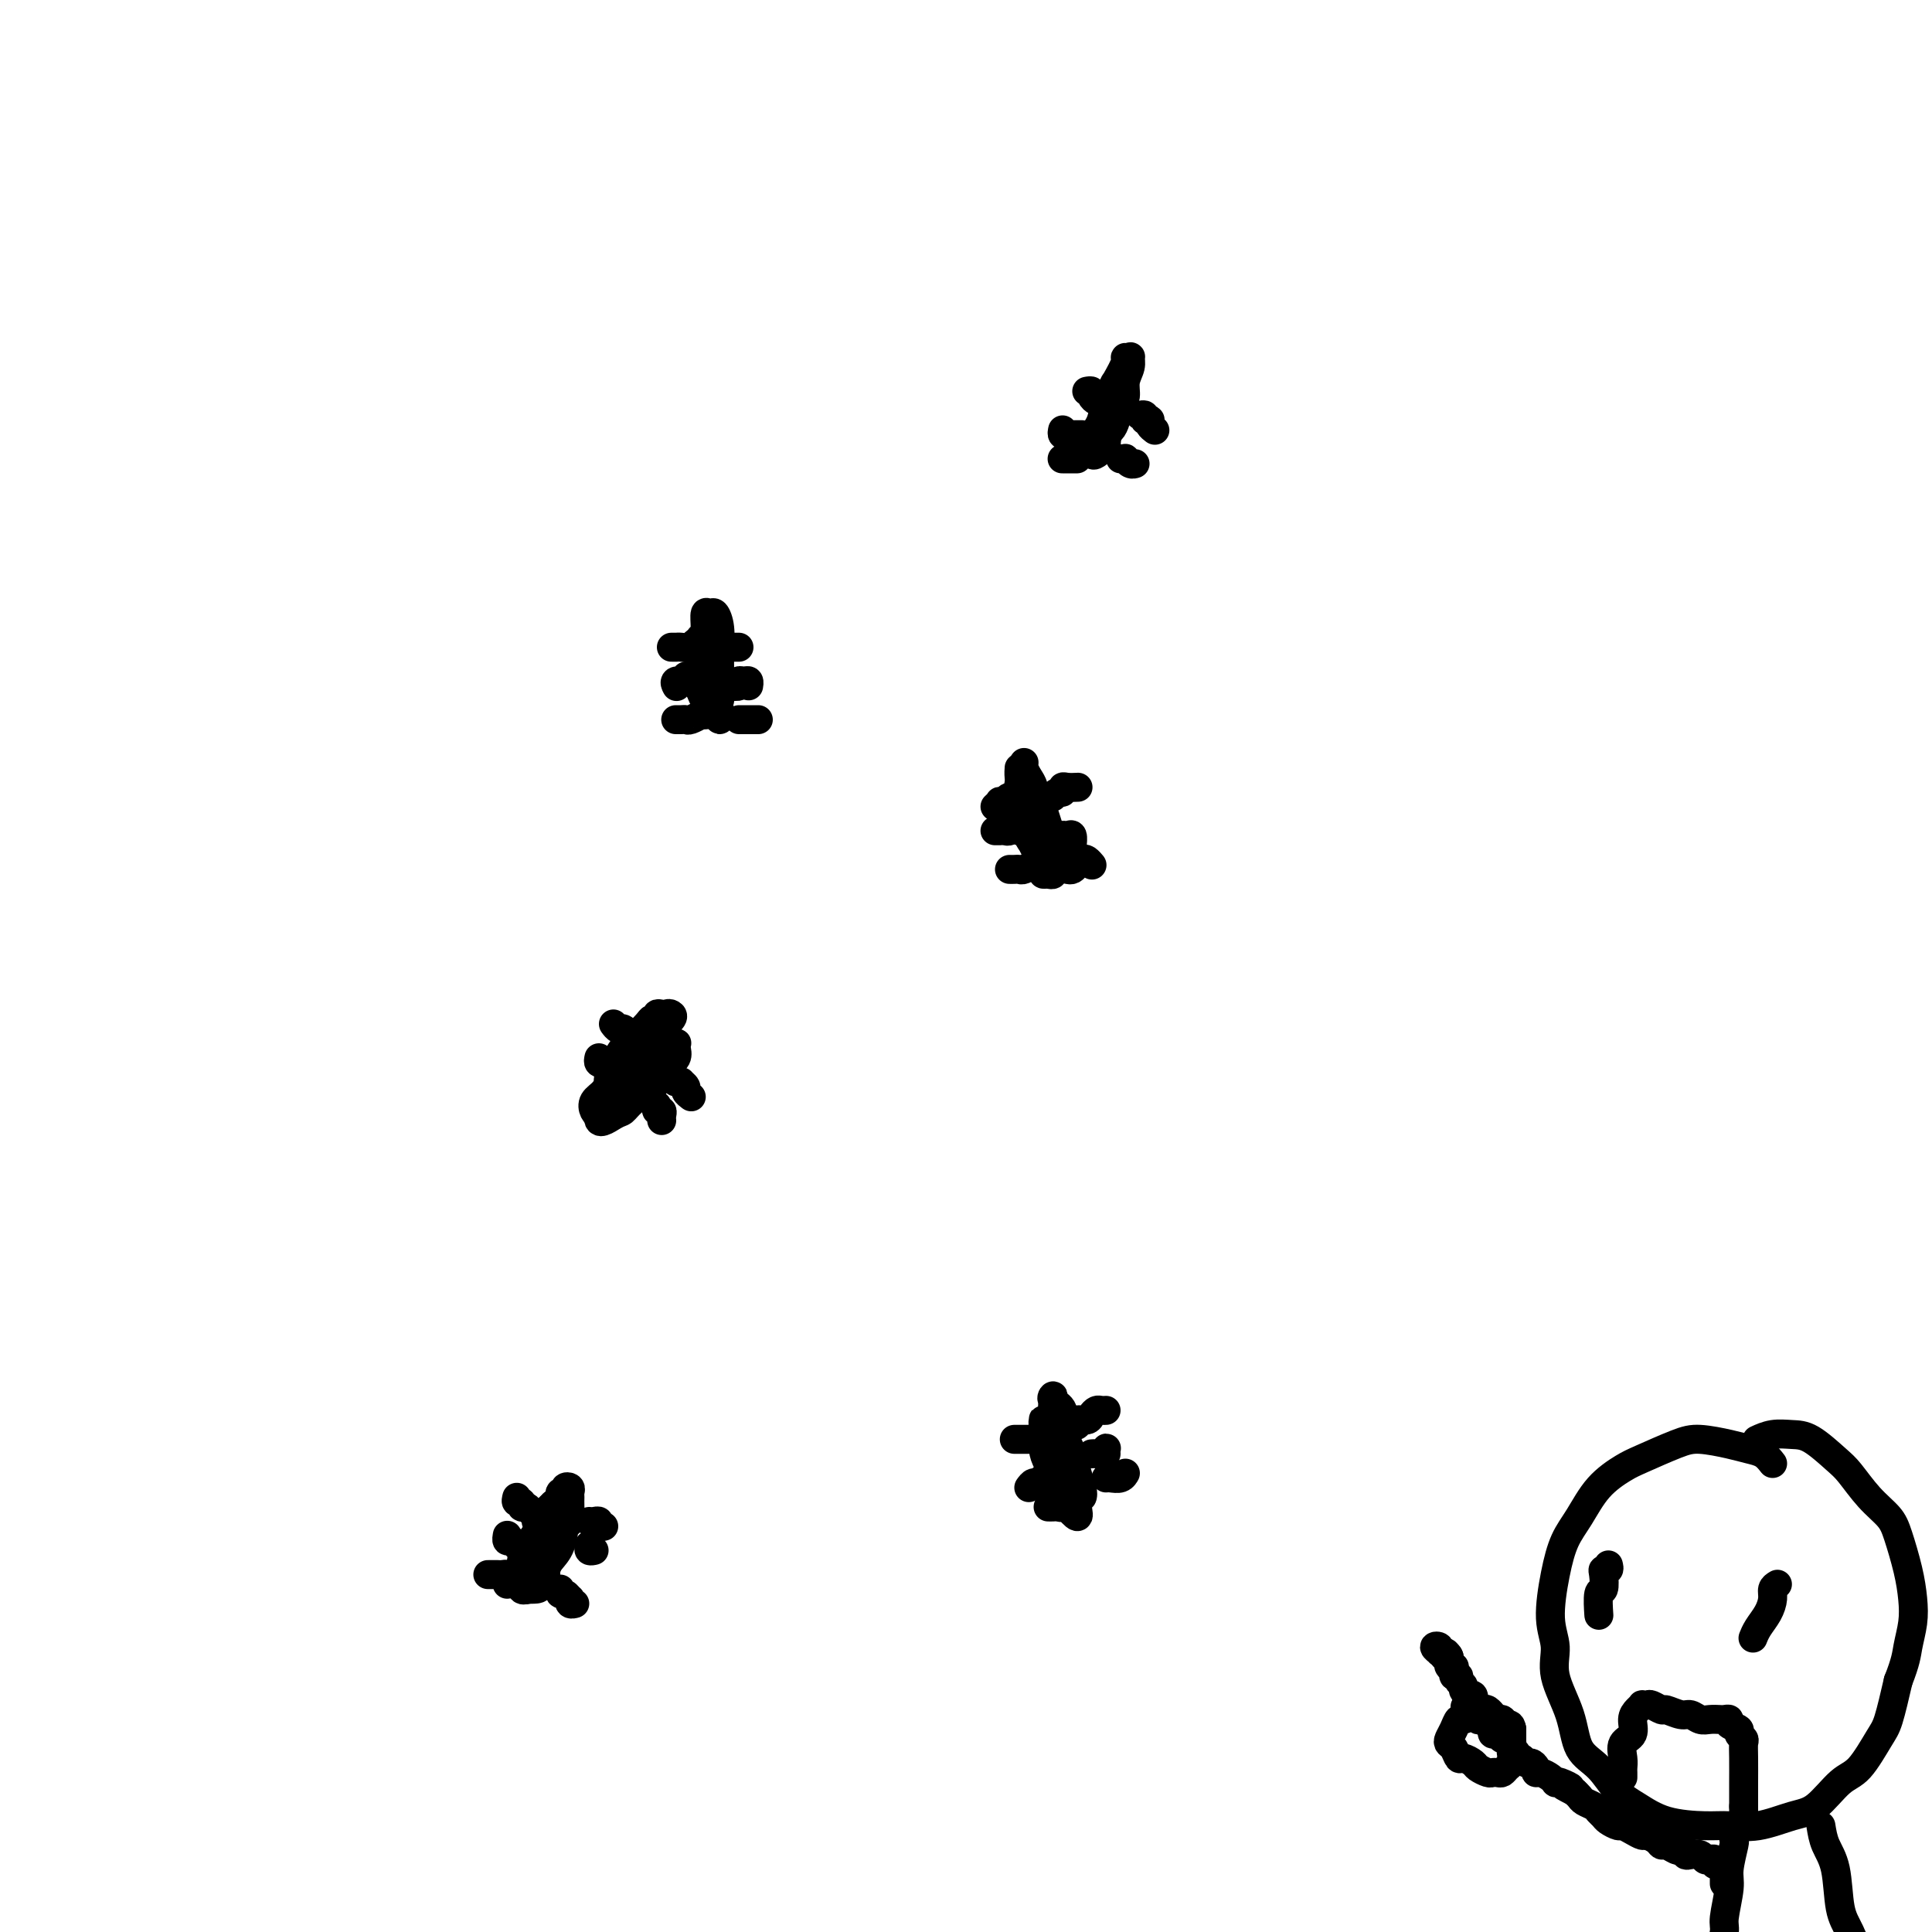 <svg viewBox='0 0 400 400' version='1.1' xmlns='http://www.w3.org/2000/svg' xmlns:xlink='http://www.w3.org/1999/xlink'><g fill='none' stroke='#000000' stroke-width='6' stroke-linecap='round' stroke-linejoin='round'><path d='M137,210c-0.451,-0.116 -0.901,-0.231 -1,0c-0.099,0.231 0.154,0.809 0,1c-0.154,0.191 -0.713,-0.005 -1,0c-0.287,0.005 -0.301,0.210 -1,1c-0.699,0.790 -2.082,2.166 -3,3c-0.918,0.834 -1.371,1.127 -2,2c-0.629,0.873 -1.433,2.325 -2,3c-0.567,0.675 -0.896,0.574 -1,1c-0.104,0.426 0.018,1.380 0,2c-0.018,0.620 -0.175,0.907 0,1c0.175,0.093 0.683,-0.008 1,0c0.317,0.008 0.442,0.126 1,0c0.558,-0.126 1.549,-0.495 2,-1c0.451,-0.505 0.363,-1.147 1,-2c0.637,-0.853 2.000,-1.917 3,-3c1.000,-1.083 1.638,-2.186 2,-3c0.362,-0.814 0.448,-1.338 1,-2c0.552,-0.662 1.570,-1.461 2,-2c0.430,-0.539 0.273,-0.819 0,-1c-0.273,-0.181 -0.662,-0.264 -1,0c-0.338,0.264 -0.624,0.874 -1,1c-0.376,0.126 -0.843,-0.231 -1,0c-0.157,0.231 -0.005,1.049 -1,2c-0.995,0.951 -3.135,2.036 -4,3c-0.865,0.964 -0.453,1.806 -1,3c-0.547,1.194 -2.053,2.740 -3,4c-0.947,1.260 -1.336,2.235 -2,3c-0.664,0.765 -1.602,1.321 -2,2c-0.398,0.679 -0.257,1.480 0,2c0.257,0.520 0.628,0.760 1,1'/><path d='M124,231c-0.503,2.356 1.738,0.746 3,0c1.262,-0.746 1.545,-0.626 2,-1c0.455,-0.374 1.082,-1.241 2,-2c0.918,-0.759 2.127,-1.411 3,-2c0.873,-0.589 1.411,-1.114 2,-2c0.589,-0.886 1.231,-2.132 2,-3c0.769,-0.868 1.666,-1.358 2,-2c0.334,-0.642 0.105,-1.437 0,-2c-0.105,-0.563 -0.088,-0.894 0,-1c0.088,-0.106 0.245,0.014 0,0c-0.245,-0.014 -0.893,-0.160 -1,0c-0.107,0.160 0.328,0.627 0,1c-0.328,0.373 -1.420,0.650 -2,1c-0.580,0.350 -0.650,0.771 -1,1c-0.350,0.229 -0.980,0.267 -2,1c-1.020,0.733 -2.431,2.163 -3,3c-0.569,0.837 -0.297,1.082 -1,2c-0.703,0.918 -2.383,2.510 -3,3c-0.617,0.490 -0.173,-0.123 0,0c0.173,0.123 0.074,0.983 0,1c-0.074,0.017 -0.122,-0.809 0,-1c0.122,-0.191 0.413,0.254 1,0c0.587,-0.254 1.470,-1.208 2,-2c0.530,-0.792 0.706,-1.421 1,-2c0.294,-0.579 0.706,-1.108 1,-2c0.294,-0.892 0.471,-2.148 1,-3c0.529,-0.852 1.410,-1.301 2,-2c0.590,-0.699 0.890,-1.650 1,-2c0.110,-0.350 0.032,-0.100 0,0c-0.032,0.100 -0.016,0.050 0,0'/><path d='M136,215c0.971,-1.640 -1.102,0.761 -2,2c-0.898,1.239 -0.619,1.318 -1,2c-0.381,0.682 -1.420,1.969 -2,3c-0.580,1.031 -0.702,1.807 -1,2c-0.298,0.193 -0.773,-0.197 -1,0c-0.227,0.197 -0.205,0.981 0,1c0.205,0.019 0.594,-0.726 1,-1c0.406,-0.274 0.830,-0.078 1,0c0.170,0.078 0.085,0.039 0,0'/><path d='M140,224c-0.122,-0.007 -0.244,-0.013 0,0c0.244,0.013 0.854,0.046 1,0c0.146,-0.046 -0.171,-0.170 0,0c0.171,0.170 0.829,0.633 1,1c0.171,0.367 -0.146,0.637 0,1c0.146,0.363 0.756,0.818 1,1c0.244,0.182 0.122,0.091 0,0'/><path d='M136,229c0.030,-0.119 0.061,-0.238 0,0c-0.061,0.238 -0.212,0.835 0,1c0.212,0.165 0.789,-0.100 1,0c0.211,0.100 0.057,0.565 0,1c-0.057,0.435 -0.016,0.838 0,1c0.016,0.162 0.008,0.081 0,0'/><path d='M127,212c0.339,0.452 0.679,0.905 1,1c0.321,0.095 0.625,-0.167 1,0c0.375,0.167 0.821,0.762 1,1c0.179,0.238 0.089,0.119 0,0'/><path d='M124,219c-0.091,0.415 -0.182,0.829 0,1c0.182,0.171 0.637,0.098 1,0c0.363,-0.098 0.633,-0.222 1,0c0.367,0.222 0.829,0.791 1,1c0.171,0.209 0.049,0.060 0,0c-0.049,-0.060 -0.024,-0.030 0,0'/><path d='M212,166c-0.429,-0.520 -0.858,-1.039 -1,-1c-0.142,0.039 0.004,0.637 0,1c-0.004,0.363 -0.156,0.491 0,1c0.156,0.509 0.620,1.401 1,2c0.380,0.599 0.675,0.907 1,2c0.325,1.093 0.678,2.972 1,4c0.322,1.028 0.612,1.205 1,2c0.388,0.795 0.875,2.210 1,3c0.125,0.790 -0.110,0.957 0,1c0.110,0.043 0.565,-0.037 1,0c0.435,0.037 0.849,0.190 1,0c0.151,-0.190 0.037,-0.725 0,-1c-0.037,-0.275 0.001,-0.290 0,-1c-0.001,-0.710 -0.042,-2.114 0,-3c0.042,-0.886 0.166,-1.253 0,-2c-0.166,-0.747 -0.622,-1.873 -1,-3c-0.378,-1.127 -0.680,-2.255 -1,-3c-0.320,-0.745 -0.660,-1.107 -1,-2c-0.340,-0.893 -0.680,-2.316 -1,-3c-0.320,-0.684 -0.622,-0.629 -1,-1c-0.378,-0.371 -0.834,-1.169 -1,-2c-0.166,-0.831 -0.041,-1.694 0,-2c0.041,-0.306 0.000,-0.053 0,0c-0.000,0.053 0.041,-0.094 0,0c-0.041,0.094 -0.166,0.427 0,1c0.166,0.573 0.622,1.385 1,2c0.378,0.615 0.680,1.033 1,2c0.320,0.967 0.660,2.484 1,4'/><path d='M215,167c0.646,1.561 0.761,1.963 1,3c0.239,1.037 0.602,2.709 1,4c0.398,1.291 0.831,2.200 1,3c0.169,0.800 0.075,1.490 0,2c-0.075,0.510 -0.131,0.840 0,1c0.131,0.160 0.448,0.149 0,0c-0.448,-0.149 -1.660,-0.436 -2,-1c-0.340,-0.564 0.192,-1.404 0,-2c-0.192,-0.596 -1.109,-0.946 -2,-2c-0.891,-1.054 -1.755,-2.810 -2,-4c-0.245,-1.190 0.131,-1.813 0,-3c-0.131,-1.187 -0.768,-2.939 -1,-4c-0.232,-1.061 -0.061,-1.430 0,-2c0.061,-0.570 0.010,-1.341 0,-2c-0.010,-0.659 0.021,-1.205 0,-1c-0.021,0.205 -0.093,1.161 0,2c0.093,0.839 0.350,1.560 1,3c0.650,1.440 1.692,3.597 2,5c0.308,1.403 -0.117,2.050 0,3c0.117,0.950 0.778,2.202 1,3c0.222,0.798 0.007,1.142 0,1c-0.007,-0.142 0.194,-0.770 0,-1c-0.194,-0.230 -0.783,-0.062 -1,0c-0.217,0.062 -0.062,0.018 0,0c0.062,-0.018 0.031,-0.009 0,0'/><path d='M206,167c0.449,-0.415 0.898,-0.829 1,-1c0.102,-0.171 -0.144,-0.098 0,0c0.144,0.098 0.678,0.222 1,0c0.322,-0.222 0.433,-0.791 1,-1c0.567,-0.209 1.591,-0.060 2,0c0.409,0.060 0.205,0.030 0,0'/><path d='M206,172c0.446,-0.002 0.893,-0.004 1,0c0.107,0.004 -0.125,0.014 0,0c0.125,-0.014 0.608,-0.053 1,0c0.392,0.053 0.693,0.196 1,0c0.307,-0.196 0.618,-0.733 1,-1c0.382,-0.267 0.834,-0.264 1,0c0.166,0.264 0.048,0.790 0,1c-0.048,0.210 -0.024,0.105 0,0'/><path d='M209,180c0.326,0.008 0.651,0.016 1,0c0.349,-0.016 0.721,-0.057 1,0c0.279,0.057 0.467,0.211 1,0c0.533,-0.211 1.413,-0.788 2,-1c0.587,-0.212 0.882,-0.061 1,0c0.118,0.061 0.059,0.030 0,0'/><path d='M218,165c0.306,-0.453 0.611,-0.906 1,-1c0.389,-0.094 0.861,0.171 1,0c0.139,-0.171 -0.056,-0.778 0,-1c0.056,-0.222 0.361,-0.060 1,0c0.639,0.060 1.611,0.017 2,0c0.389,-0.017 0.194,-0.009 0,0'/><path d='M219,175c-0.119,-0.454 -0.238,-0.908 0,-1c0.238,-0.092 0.834,0.179 1,0c0.166,-0.179 -0.099,-0.808 0,-1c0.099,-0.192 0.563,0.052 1,0c0.437,-0.052 0.849,-0.398 1,0c0.151,0.398 0.043,1.542 0,2c-0.043,0.458 -0.022,0.229 0,0'/><path d='M221,180c0.334,0.085 0.668,0.170 1,0c0.332,-0.170 0.664,-0.595 1,-1c0.336,-0.405 0.678,-0.789 1,-1c0.322,-0.211 0.625,-0.249 1,0c0.375,0.249 0.821,0.785 1,1c0.179,0.215 0.089,0.107 0,0'/><path d='M145,133c0.002,-0.485 0.003,-0.970 0,-1c-0.003,-0.030 -0.012,0.394 0,1c0.012,0.606 0.045,1.393 0,2c-0.045,0.607 -0.166,1.033 0,2c0.166,0.967 0.620,2.474 1,4c0.380,1.526 0.687,3.071 1,4c0.313,0.929 0.634,1.243 1,2c0.366,0.757 0.778,1.956 1,2c0.222,0.044 0.253,-1.069 0,-2c-0.253,-0.931 -0.790,-1.680 -1,-2c-0.210,-0.320 -0.095,-0.209 0,-1c0.095,-0.791 0.168,-2.482 0,-4c-0.168,-1.518 -0.578,-2.861 -1,-4c-0.422,-1.139 -0.856,-2.072 -1,-3c-0.144,-0.928 0.004,-1.849 0,-3c-0.004,-1.151 -0.159,-2.531 0,-3c0.159,-0.469 0.631,-0.026 1,0c0.369,0.026 0.635,-0.367 1,0c0.365,0.367 0.831,1.492 1,3c0.169,1.508 0.042,3.400 0,5c-0.042,1.600 -0.000,2.908 0,4c0.000,1.092 -0.041,1.968 0,3c0.041,1.032 0.166,2.218 0,3c-0.166,0.782 -0.622,1.158 -1,1c-0.378,-0.158 -0.679,-0.850 -1,-1c-0.321,-0.150 -0.663,0.243 -1,0c-0.337,-0.243 -0.668,-1.121 -1,-2'/><path d='M145,143c-0.619,-0.890 -0.167,-2.115 0,-3c0.167,-0.885 0.047,-1.429 0,-2c-0.047,-0.571 -0.023,-1.167 0,-2c0.023,-0.833 0.045,-1.901 0,-2c-0.045,-0.099 -0.156,0.772 0,1c0.156,0.228 0.578,-0.188 1,0c0.422,0.188 0.845,0.978 1,2c0.155,1.022 0.042,2.275 0,3c-0.042,0.725 -0.012,0.921 0,1c0.012,0.079 0.006,0.039 0,0'/><path d='M139,134c0.438,-0.002 0.877,-0.004 1,0c0.123,0.004 -0.068,0.015 0,0c0.068,-0.015 0.397,-0.057 1,0c0.603,0.057 1.481,0.211 2,0c0.519,-0.211 0.678,-0.788 1,-1c0.322,-0.212 0.806,-0.061 1,0c0.194,0.061 0.097,0.030 0,0'/><path d='M140,142c0.065,0.121 0.130,0.243 0,0c-0.130,-0.243 -0.455,-0.850 0,-1c0.455,-0.150 1.689,0.156 2,0c0.311,-0.156 -0.301,-0.773 0,-1c0.301,-0.227 1.515,-0.065 2,0c0.485,0.065 0.243,0.032 0,0'/><path d='M140,149c-0.087,-0.002 -0.173,-0.004 0,0c0.173,0.004 0.606,0.015 1,0c0.394,-0.015 0.750,-0.057 1,0c0.250,0.057 0.393,0.211 1,0c0.607,-0.211 1.678,-0.789 2,-1c0.322,-0.211 -0.106,-0.057 0,0c0.106,0.057 0.744,0.016 1,0c0.256,-0.016 0.128,-0.008 0,0'/><path d='M150,134c0.340,0.000 0.679,0.000 1,0c0.321,0.000 0.622,0.000 1,0c0.378,0.000 0.833,0.000 1,0c0.167,0.000 0.048,0.000 0,0c-0.048,0.000 -0.024,0.000 0,0'/><path d='M151,142c0.868,0.115 1.735,0.231 2,0c0.265,-0.231 -0.073,-0.808 0,-1c0.073,-0.192 0.556,-0.000 1,0c0.444,0.000 0.850,-0.192 1,0c0.150,0.192 0.043,0.769 0,1c-0.043,0.231 -0.021,0.115 0,0'/><path d='M153,149c0.762,0.000 1.524,0.000 2,0c0.476,0.000 0.667,0.000 1,0c0.333,0.000 0.810,0.000 1,0c0.190,0.000 0.095,0.000 0,0'/><path d='M232,78c0.089,0.475 0.179,0.949 0,1c-0.179,0.051 -0.626,-0.323 -1,0c-0.374,0.323 -0.674,1.343 -1,2c-0.326,0.657 -0.678,0.950 -1,2c-0.322,1.050 -0.614,2.857 -1,4c-0.386,1.143 -0.864,1.624 -1,2c-0.136,0.376 0.072,0.648 0,1c-0.072,0.352 -0.423,0.783 0,1c0.423,0.217 1.618,0.220 2,0c0.382,-0.220 -0.051,-0.663 0,-1c0.051,-0.337 0.587,-0.568 1,-1c0.413,-0.432 0.703,-1.063 1,-2c0.297,-0.937 0.601,-2.178 1,-3c0.399,-0.822 0.893,-1.225 1,-2c0.107,-0.775 -0.172,-1.921 0,-3c0.172,-1.079 0.794,-2.093 1,-3c0.206,-0.907 -0.003,-1.709 0,-2c0.003,-0.291 0.218,-0.070 0,0c-0.218,0.070 -0.870,-0.012 -1,0c-0.130,0.012 0.260,0.118 0,1c-0.260,0.882 -1.171,2.541 -2,4c-0.829,1.459 -1.578,2.720 -2,4c-0.422,1.280 -0.518,2.579 -1,4c-0.482,1.421 -1.351,2.963 -2,4c-0.649,1.037 -1.080,1.569 -1,2c0.080,0.431 0.669,0.762 1,1c0.331,0.238 0.404,0.384 1,0c0.596,-0.384 1.717,-1.299 2,-2c0.283,-0.701 -0.270,-1.189 0,-2c0.270,-0.811 1.363,-1.946 2,-3c0.637,-1.054 0.819,-2.027 1,-3'/><path d='M232,84c0.916,-1.640 0.207,-0.741 0,-1c-0.207,-0.259 0.089,-1.678 0,-2c-0.089,-0.322 -0.562,0.452 -1,1c-0.438,0.548 -0.839,0.871 -1,1c-0.161,0.129 -0.080,0.065 0,0'/><path d='M225,81c0.447,-0.083 0.894,-0.166 1,0c0.106,0.166 -0.129,0.579 0,1c0.129,0.421 0.623,0.848 1,1c0.377,0.152 0.637,0.027 1,0c0.363,-0.027 0.829,0.044 1,0c0.171,-0.044 0.046,-0.204 0,0c-0.046,0.204 -0.013,0.773 0,1c0.013,0.227 0.007,0.114 0,0'/><path d='M220,89c-0.089,0.423 -0.178,0.845 0,1c0.178,0.155 0.622,0.041 1,0c0.378,-0.041 0.689,-0.011 1,0c0.311,0.011 0.622,0.003 1,0c0.378,-0.003 0.822,-0.001 1,0c0.178,0.001 0.089,0.000 0,0'/><path d='M220,95c-0.091,0.000 -0.182,0.000 0,0c0.182,0.000 0.636,0.000 1,0c0.364,0.000 0.636,0.000 1,0c0.364,0.000 0.818,0.000 1,0c0.182,0.000 0.091,0.000 0,0'/><path d='M236,86c0.452,-0.112 0.905,-0.223 1,0c0.095,0.223 -0.167,0.782 0,1c0.167,0.218 0.763,0.097 1,0c0.237,-0.097 0.115,-0.170 0,0c-0.115,0.170 -0.223,0.584 0,1c0.223,0.416 0.778,0.833 1,1c0.222,0.167 0.111,0.083 0,0'/><path d='M232,95c0.445,0.030 0.890,0.061 1,0c0.110,-0.061 -0.114,-0.212 0,0c0.114,0.212 0.567,0.789 1,1c0.433,0.211 0.847,0.057 1,0c0.153,-0.057 0.044,-0.016 0,0c-0.044,0.016 -0.022,0.008 0,0'/><path d='M217,295c-0.423,0.107 -0.845,0.214 -1,0c-0.155,-0.214 -0.041,-0.750 0,-1c0.041,-0.250 0.011,-0.216 0,0c-0.011,0.216 -0.001,0.612 0,1c0.001,0.388 -0.007,0.768 0,1c0.007,0.232 0.030,0.317 0,1c-0.030,0.683 -0.111,1.964 0,3c0.111,1.036 0.415,1.827 1,3c0.585,1.173 1.450,2.726 2,4c0.550,1.274 0.785,2.267 1,3c0.215,0.733 0.408,1.206 1,2c0.592,0.794 1.581,1.908 2,2c0.419,0.092 0.267,-0.839 0,-2c-0.267,-1.161 -0.650,-2.550 -1,-4c-0.350,-1.450 -0.668,-2.959 -1,-4c-0.332,-1.041 -0.677,-1.614 -1,-3c-0.323,-1.386 -0.625,-3.584 -1,-5c-0.375,-1.416 -0.825,-2.049 -1,-3c-0.175,-0.951 -0.077,-2.219 0,-3c0.077,-0.781 0.133,-1.073 0,-1c-0.133,0.073 -0.453,0.512 0,1c0.453,0.488 1.680,1.026 2,2c0.320,0.974 -0.267,2.385 0,4c0.267,1.615 1.389,3.436 2,5c0.611,1.564 0.710,2.873 1,4c0.290,1.127 0.770,2.073 1,3c0.230,0.927 0.208,1.836 0,2c-0.208,0.164 -0.604,-0.418 -1,-1'/><path d='M223,309c0.801,2.735 0.303,0.072 0,-1c-0.303,-1.072 -0.411,-0.553 -1,-1c-0.589,-0.447 -1.660,-1.862 -2,-3c-0.340,-1.138 0.051,-2.001 0,-3c-0.051,-0.999 -0.546,-2.136 -1,-3c-0.454,-0.864 -0.869,-1.456 -1,-2c-0.131,-0.544 0.021,-1.039 0,-1c-0.021,0.039 -0.216,0.613 0,1c0.216,0.387 0.842,0.587 1,1c0.158,0.413 -0.154,1.039 0,2c0.154,0.961 0.772,2.259 1,3c0.228,0.741 0.065,0.926 0,1c-0.065,0.074 -0.033,0.037 0,0'/><path d='M210,298c0.438,0.000 0.877,0.000 1,0c0.123,0.000 -0.068,0.000 0,0c0.068,0.000 0.397,0.000 1,0c0.603,0.000 1.482,0.000 2,0c0.518,0.000 0.675,0.000 1,0c0.325,0.000 0.818,0.000 1,0c0.182,0.000 0.052,0.000 0,0c-0.052,0.000 -0.026,0.000 0,0'/><path d='M213,308c0.334,-0.453 0.668,-0.906 1,-1c0.332,-0.094 0.664,0.171 1,0c0.336,-0.171 0.678,-0.778 1,-1c0.322,-0.222 0.625,-0.060 1,0c0.375,0.060 0.821,0.017 1,0c0.179,-0.017 0.089,-0.009 0,0'/><path d='M217,312c0.342,0.009 0.684,0.017 1,0c0.316,-0.017 0.605,-0.061 1,0c0.395,0.061 0.894,0.227 1,0c0.106,-0.227 -0.182,-0.845 0,-1c0.182,-0.155 0.832,0.154 1,0c0.168,-0.154 -0.147,-0.772 0,-1c0.147,-0.228 0.756,-0.065 1,0c0.244,0.065 0.122,0.033 0,0'/><path d='M222,295c0.477,0.119 0.954,0.238 1,0c0.046,-0.238 -0.339,-0.834 0,-1c0.339,-0.166 1.401,0.099 2,0c0.599,-0.099 0.735,-0.563 1,-1c0.265,-0.438 0.659,-0.849 1,-1c0.341,-0.151 0.630,-0.041 1,0c0.370,0.041 0.820,0.012 1,0c0.180,-0.012 0.090,-0.006 0,0'/><path d='M226,301c0.340,-0.028 0.679,-0.056 1,0c0.321,0.056 0.622,0.197 1,0c0.378,-0.197 0.833,-0.733 1,-1c0.167,-0.267 0.045,-0.264 0,0c-0.045,0.264 -0.013,0.790 0,1c0.013,0.210 0.006,0.105 0,0'/><path d='M229,306c0.226,-0.030 0.452,-0.060 1,0c0.548,0.060 1.417,0.208 2,0c0.583,-0.208 0.881,-0.774 1,-1c0.119,-0.226 0.060,-0.113 0,0'/><path d='M113,318c-0.341,0.021 -0.683,0.041 -1,0c-0.317,-0.041 -0.611,-0.144 -1,0c-0.389,0.144 -0.875,0.534 -1,1c-0.125,0.466 0.110,1.008 0,1c-0.110,-0.008 -0.565,-0.564 -1,0c-0.435,0.564 -0.850,2.250 -1,3c-0.150,0.750 -0.036,0.565 0,1c0.036,0.435 -0.006,1.489 0,2c0.006,0.511 0.061,0.477 0,1c-0.061,0.523 -0.238,1.603 0,2c0.238,0.397 0.890,0.111 1,0c0.110,-0.111 -0.322,-0.046 0,0c0.322,0.046 1.400,0.071 2,0c0.600,-0.071 0.724,-0.240 1,-1c0.276,-0.760 0.705,-2.110 1,-3c0.295,-0.890 0.457,-1.320 1,-2c0.543,-0.680 1.466,-1.611 2,-3c0.534,-1.389 0.679,-3.237 1,-4c0.321,-0.763 0.819,-0.443 1,-1c0.181,-0.557 0.044,-1.993 0,-3c-0.044,-1.007 0.003,-1.586 0,-2c-0.003,-0.414 -0.057,-0.662 0,-1c0.057,-0.338 0.226,-0.767 0,-1c-0.226,-0.233 -0.848,-0.269 -1,0c-0.152,0.269 0.167,0.845 0,1c-0.167,0.155 -0.818,-0.110 -1,0c-0.182,0.110 0.106,0.597 0,1c-0.106,0.403 -0.605,0.724 -1,1c-0.395,0.276 -0.684,0.507 -1,1c-0.316,0.493 -0.658,1.246 -1,2'/><path d='M113,314c-0.895,1.102 -0.632,1.359 -1,2c-0.368,0.641 -1.366,1.668 -2,3c-0.634,1.332 -0.902,2.970 -1,4c-0.098,1.030 -0.024,1.453 0,2c0.024,0.547 -0.001,1.216 0,2c0.001,0.784 0.029,1.681 0,2c-0.029,0.319 -0.114,0.061 0,0c0.114,-0.061 0.426,0.075 1,0c0.574,-0.075 1.410,-0.361 2,-1c0.590,-0.639 0.932,-1.630 1,-2c0.068,-0.370 -0.140,-0.120 0,-1c0.140,-0.880 0.627,-2.891 1,-4c0.373,-1.109 0.633,-1.316 1,-2c0.367,-0.684 0.842,-1.844 1,-3c0.158,-1.156 0.001,-2.307 0,-3c-0.001,-0.693 0.154,-0.927 0,-1c-0.154,-0.073 -0.619,0.015 -1,0c-0.381,-0.015 -0.679,-0.131 -1,0c-0.321,0.131 -0.664,0.511 -1,1c-0.336,0.489 -0.664,1.087 -1,2c-0.336,0.913 -0.678,2.140 -1,3c-0.322,0.860 -0.622,1.354 -1,2c-0.378,0.646 -0.832,1.443 -1,2c-0.168,0.557 -0.048,0.873 0,1c0.048,0.127 0.024,0.063 0,0'/><path d='M107,310c-0.120,0.455 -0.240,0.909 0,1c0.240,0.091 0.838,-0.183 1,0c0.162,0.183 -0.114,0.823 0,1c0.114,0.177 0.619,-0.110 1,0c0.381,0.110 0.638,0.617 1,1c0.362,0.383 0.828,0.642 1,1c0.172,0.358 0.049,0.817 0,1c-0.049,0.183 -0.025,0.092 0,0'/><path d='M105,318c0.022,-0.121 0.044,-0.243 0,0c-0.044,0.243 -0.156,0.850 0,1c0.156,0.150 0.578,-0.156 1,0c0.422,0.156 0.844,0.773 1,1c0.156,0.227 0.044,0.065 0,0c-0.044,-0.065 -0.022,-0.032 0,0'/><path d='M101,326c0.332,0.002 0.663,0.003 1,0c0.337,-0.003 0.679,-0.011 1,0c0.321,0.011 0.622,0.042 1,0c0.378,-0.042 0.833,-0.156 1,0c0.167,0.156 0.045,0.580 0,1c-0.045,0.420 -0.013,0.834 0,1c0.013,0.166 0.006,0.083 0,0'/><path d='M116,329c-0.083,0.455 -0.167,0.910 0,1c0.167,0.090 0.584,-0.186 1,0c0.416,0.186 0.830,0.834 1,1c0.170,0.166 0.097,-0.151 0,0c-0.097,0.151 -0.218,0.772 0,1c0.218,0.228 0.777,0.065 1,0c0.223,-0.065 0.112,-0.033 0,0'/><path d='M122,320c0.030,-0.113 0.060,-0.226 0,0c-0.060,0.226 -0.208,0.792 0,1c0.208,0.208 0.774,0.060 1,0c0.226,-0.060 0.113,-0.030 0,0'/><path d='M122,315c0.301,0.030 0.603,0.061 1,0c0.397,-0.061 0.890,-0.212 1,0c0.110,0.212 -0.163,0.788 0,1c0.163,0.212 0.761,0.061 1,0c0.239,-0.061 0.120,-0.030 0,0'/><path d='M367,303c-0.585,-0.754 -1.171,-1.507 -2,-2c-0.829,-0.493 -1.902,-0.725 -3,-1c-1.098,-0.275 -2.221,-0.595 -4,-1c-1.779,-0.405 -4.215,-0.897 -6,-1c-1.785,-0.103 -2.918,0.184 -5,1c-2.082,0.816 -5.114,2.162 -7,3c-1.886,0.838 -2.627,1.168 -4,2c-1.373,0.832 -3.378,2.168 -5,4c-1.622,1.832 -2.861,4.162 -4,6c-1.139,1.838 -2.178,3.184 -3,5c-0.822,1.816 -1.425,4.100 -2,7c-0.575,2.900 -1.120,6.415 -1,9c0.120,2.585 0.906,4.241 1,6c0.094,1.759 -0.502,3.623 0,6c0.502,2.377 2.103,5.269 3,8c0.897,2.731 1.089,5.302 2,7c0.911,1.698 2.540,2.522 4,4c1.460,1.478 2.752,3.611 4,5c1.248,1.389 2.452,2.034 4,3c1.548,0.966 3.439,2.252 6,3c2.561,0.748 5.793,0.958 8,1c2.207,0.042 3.388,-0.083 5,0c1.612,0.083 3.655,0.374 6,0c2.345,-0.374 4.992,-1.413 7,-2c2.008,-0.587 3.377,-0.723 5,-2c1.623,-1.277 3.498,-3.696 5,-5c1.502,-1.304 2.629,-1.494 4,-3c1.371,-1.506 2.984,-4.329 4,-6c1.016,-1.671 1.433,-2.192 2,-4c0.567,-1.808 1.283,-4.904 2,-8'/><path d='M393,348c1.632,-4.129 1.713,-5.451 2,-7c0.287,-1.549 0.780,-3.323 1,-5c0.220,-1.677 0.167,-3.255 0,-5c-0.167,-1.745 -0.446,-3.658 -1,-6c-0.554,-2.342 -1.381,-5.115 -2,-7c-0.619,-1.885 -1.029,-2.883 -2,-4c-0.971,-1.117 -2.503,-2.351 -4,-4c-1.497,-1.649 -2.959,-3.711 -4,-5c-1.041,-1.289 -1.659,-1.806 -3,-3c-1.341,-1.194 -3.403,-3.066 -5,-4c-1.597,-0.934 -2.727,-0.931 -4,-1c-1.273,-0.069 -2.689,-0.211 -4,0c-1.311,0.211 -2.517,0.775 -3,1c-0.483,0.225 -0.241,0.113 0,0'/><path d='M333,324c0.111,0.428 0.222,0.857 0,1c-0.222,0.143 -0.777,0.001 -1,0c-0.223,-0.001 -0.112,0.140 0,1c0.112,0.860 0.226,2.440 0,3c-0.226,0.560 -0.793,0.098 -1,1c-0.207,0.902 -0.056,3.166 0,4c0.056,0.834 0.016,0.238 0,0c-0.016,-0.238 -0.008,-0.119 0,0'/><path d='M368,328c-0.439,0.267 -0.878,0.534 -1,1c-0.122,0.466 0.072,1.130 0,2c-0.072,0.870 -0.411,1.944 -1,3c-0.589,1.056 -1.428,2.092 -2,3c-0.572,0.908 -0.878,1.688 -1,2c-0.122,0.312 -0.061,0.156 0,0'/><path d='M336,368c0.004,-0.349 0.009,-0.697 0,-1c-0.009,-0.303 -0.031,-0.560 0,-1c0.031,-0.440 0.116,-1.063 0,-2c-0.116,-0.937 -0.434,-2.188 0,-3c0.434,-0.812 1.618,-1.184 2,-2c0.382,-0.816 -0.038,-2.075 0,-3c0.038,-0.925 0.534,-1.517 1,-2c0.466,-0.483 0.903,-0.857 1,-1c0.097,-0.143 -0.145,-0.053 0,0c0.145,0.053 0.675,0.071 1,0c0.325,-0.071 0.443,-0.230 1,0c0.557,0.230 1.553,0.850 2,1c0.447,0.150 0.346,-0.170 1,0c0.654,0.170 2.063,0.830 3,1c0.937,0.170 1.402,-0.150 2,0c0.598,0.150 1.327,0.772 2,1c0.673,0.228 1.288,0.064 2,0c0.712,-0.064 1.519,-0.028 2,0c0.481,0.028 0.636,0.049 1,0c0.364,-0.049 0.939,-0.168 1,0c0.061,0.168 -0.390,0.621 0,1c0.390,0.379 1.621,0.682 2,1c0.379,0.318 -0.095,0.649 0,1c0.095,0.351 0.757,0.723 1,1c0.243,0.277 0.065,0.461 0,1c-0.065,0.539 -0.017,1.433 0,3c0.017,1.567 0.005,3.806 0,5c-0.005,1.194 -0.001,1.341 0,2c0.001,0.659 0.001,1.829 0,3'/><path d='M361,374c0.000,2.167 0.000,1.083 0,0'/><path d='M359,379c0.009,0.305 0.018,0.609 0,1c-0.018,0.391 -0.061,0.868 0,1c0.061,0.132 0.228,-0.080 0,1c-0.228,1.080 -0.849,3.453 -1,5c-0.151,1.547 0.170,2.267 0,4c-0.170,1.733 -0.830,4.478 -1,6c-0.170,1.522 0.150,1.820 0,3c-0.150,1.180 -0.771,3.241 -1,4c-0.229,0.759 -0.065,0.217 0,0c0.065,-0.217 0.033,-0.108 0,0'/><path d='M377,378c0.215,1.337 0.429,2.674 1,4c0.571,1.326 1.498,2.640 2,5c0.502,2.360 0.578,5.767 1,8c0.422,2.233 1.191,3.294 2,5c0.809,1.706 1.660,4.059 2,5c0.340,0.941 0.170,0.471 0,0'/><path d='M357,390c-0.002,-0.332 -0.003,-0.664 0,-1c0.003,-0.336 0.011,-0.678 0,-1c-0.011,-0.322 -0.041,-0.626 0,-1c0.041,-0.374 0.152,-0.818 0,-1c-0.152,-0.182 -0.566,-0.100 -1,0c-0.434,0.100 -0.889,0.219 -1,0c-0.111,-0.219 0.121,-0.777 0,-1c-0.121,-0.223 -0.597,-0.111 -1,0c-0.403,0.111 -0.734,0.222 -1,0c-0.266,-0.222 -0.467,-0.778 -1,-1c-0.533,-0.222 -1.399,-0.111 -2,0c-0.601,0.111 -0.938,0.222 -1,0c-0.062,-0.222 0.152,-0.777 0,-1c-0.152,-0.223 -0.670,-0.115 -1,0c-0.330,0.115 -0.474,0.237 -1,0c-0.526,-0.237 -1.436,-0.833 -2,-1c-0.564,-0.167 -0.784,0.096 -1,0c-0.216,-0.096 -0.429,-0.552 -1,-1c-0.571,-0.448 -1.500,-0.890 -2,-1c-0.500,-0.110 -0.572,0.111 -1,0c-0.428,-0.111 -1.214,-0.555 -2,-1c-0.786,-0.445 -1.573,-0.893 -2,-1c-0.427,-0.107 -0.495,0.126 -1,0c-0.505,-0.126 -1.449,-0.611 -2,-1c-0.551,-0.389 -0.711,-0.682 -1,-1c-0.289,-0.318 -0.707,-0.663 -1,-1c-0.293,-0.337 -0.460,-0.668 -1,-1c-0.540,-0.332 -1.453,-0.666 -2,-1c-0.547,-0.334 -0.728,-0.667 -1,-1c-0.272,-0.333 -0.636,-0.667 -1,-1'/><path d='M326,371c-4.608,-2.332 -1.629,-1.164 -1,-1c0.629,0.164 -1.092,-0.678 -2,-1c-0.908,-0.322 -1.004,-0.124 -1,0c0.004,0.124 0.107,0.174 0,0c-0.107,-0.174 -0.424,-0.573 -1,-1c-0.576,-0.427 -1.411,-0.884 -2,-1c-0.589,-0.116 -0.931,0.108 -1,0c-0.069,-0.108 0.135,-0.550 0,-1c-0.135,-0.450 -0.610,-0.909 -1,-1c-0.390,-0.091 -0.697,0.187 -1,0c-0.303,-0.187 -0.603,-0.838 -1,-1c-0.397,-0.162 -0.890,0.164 -1,0c-0.110,-0.164 0.164,-0.819 0,-1c-0.164,-0.181 -0.765,0.110 -1,0c-0.235,-0.110 -0.104,-0.622 0,-1c0.104,-0.378 0.182,-0.622 0,-1c-0.182,-0.378 -0.623,-0.890 -1,-1c-0.377,-0.110 -0.690,0.182 -1,0c-0.310,-0.182 -0.618,-0.837 -1,-1c-0.382,-0.163 -0.838,0.168 -1,0c-0.162,-0.168 -0.028,-0.833 0,-1c0.028,-0.167 -0.048,0.165 0,0c0.048,-0.165 0.219,-0.828 0,-1c-0.219,-0.172 -0.828,0.146 -1,0c-0.172,-0.146 0.095,-0.757 0,-1c-0.095,-0.243 -0.551,-0.117 -1,0c-0.449,0.117 -0.890,0.224 -1,0c-0.110,-0.224 0.111,-0.778 0,-1c-0.111,-0.222 -0.556,-0.111 -1,0'/><path d='M305,355c-3.266,-2.705 -0.931,-1.467 0,-1c0.931,0.467 0.457,0.162 0,0c-0.457,-0.162 -0.896,-0.181 -1,0c-0.104,0.181 0.126,0.563 0,1c-0.126,0.437 -0.609,0.929 -1,1c-0.391,0.071 -0.690,-0.281 -1,0c-0.310,0.281 -0.630,1.193 -1,2c-0.370,0.807 -0.791,1.508 -1,2c-0.209,0.492 -0.207,0.776 0,1c0.207,0.224 0.618,0.388 1,1c0.382,0.612 0.736,1.670 1,2c0.264,0.330 0.438,-0.069 1,0c0.562,0.069 1.513,0.607 2,1c0.487,0.393 0.512,0.642 1,1c0.488,0.358 1.440,0.825 2,1c0.560,0.175 0.728,0.058 1,0c0.272,-0.058 0.647,-0.058 1,0c0.353,0.058 0.683,0.174 1,0c0.317,-0.174 0.621,-0.637 1,-1c0.379,-0.363 0.834,-0.626 1,-1c0.166,-0.374 0.045,-0.861 0,-1c-0.045,-0.139 -0.012,0.069 0,0c0.012,-0.069 0.003,-0.414 0,-1c-0.003,-0.586 -0.001,-1.414 0,-2c0.001,-0.586 0.000,-0.930 0,-1c-0.000,-0.070 -0.000,0.135 0,0c0.000,-0.135 0.000,-0.610 0,-1c-0.000,-0.390 -0.000,-0.695 0,-1'/><path d='M313,358c-0.177,-1.244 -0.621,-0.854 -1,-1c-0.379,-0.146 -0.693,-0.827 -1,-1c-0.307,-0.173 -0.607,0.164 -1,0c-0.393,-0.164 -0.880,-0.827 -1,-1c-0.120,-0.173 0.127,0.146 0,0c-0.127,-0.146 -0.626,-0.756 -1,-1c-0.374,-0.244 -0.622,-0.122 -1,0c-0.378,0.122 -0.886,0.244 -1,0c-0.114,-0.244 0.167,-0.854 0,-1c-0.167,-0.146 -0.781,0.171 -1,0c-0.219,-0.171 -0.044,-0.830 0,-1c0.044,-0.170 -0.045,0.148 0,0c0.045,-0.148 0.223,-0.761 0,-1c-0.223,-0.239 -0.849,-0.105 -1,0c-0.151,0.105 0.171,0.182 0,0c-0.171,-0.182 -0.834,-0.622 -1,-1c-0.166,-0.378 0.167,-0.693 0,-1c-0.167,-0.307 -0.833,-0.607 -1,-1c-0.167,-0.393 0.166,-0.880 0,-1c-0.166,-0.120 -0.829,0.126 -1,0c-0.171,-0.126 0.151,-0.626 0,-1c-0.151,-0.374 -0.775,-0.622 -1,-1c-0.225,-0.378 -0.050,-0.885 0,-1c0.050,-0.115 -0.025,0.161 0,0c0.025,-0.161 0.150,-0.760 0,-1c-0.150,-0.240 -0.575,-0.120 -1,0'/><path d='M299,343c-2.184,-2.543 -0.642,-1.400 0,-1c0.642,0.400 0.386,0.058 0,0c-0.386,-0.058 -0.903,0.167 -1,0c-0.097,-0.167 0.225,-0.725 0,-1c-0.225,-0.275 -0.999,-0.267 -1,0c-0.001,0.267 0.769,0.792 1,1c0.231,0.208 -0.078,0.098 0,0c0.078,-0.098 0.543,-0.184 1,0c0.457,0.184 0.906,0.637 1,1c0.094,0.363 -0.167,0.636 0,1c0.167,0.364 0.762,0.818 1,1c0.238,0.182 0.119,0.091 0,0'/></g>
</svg>